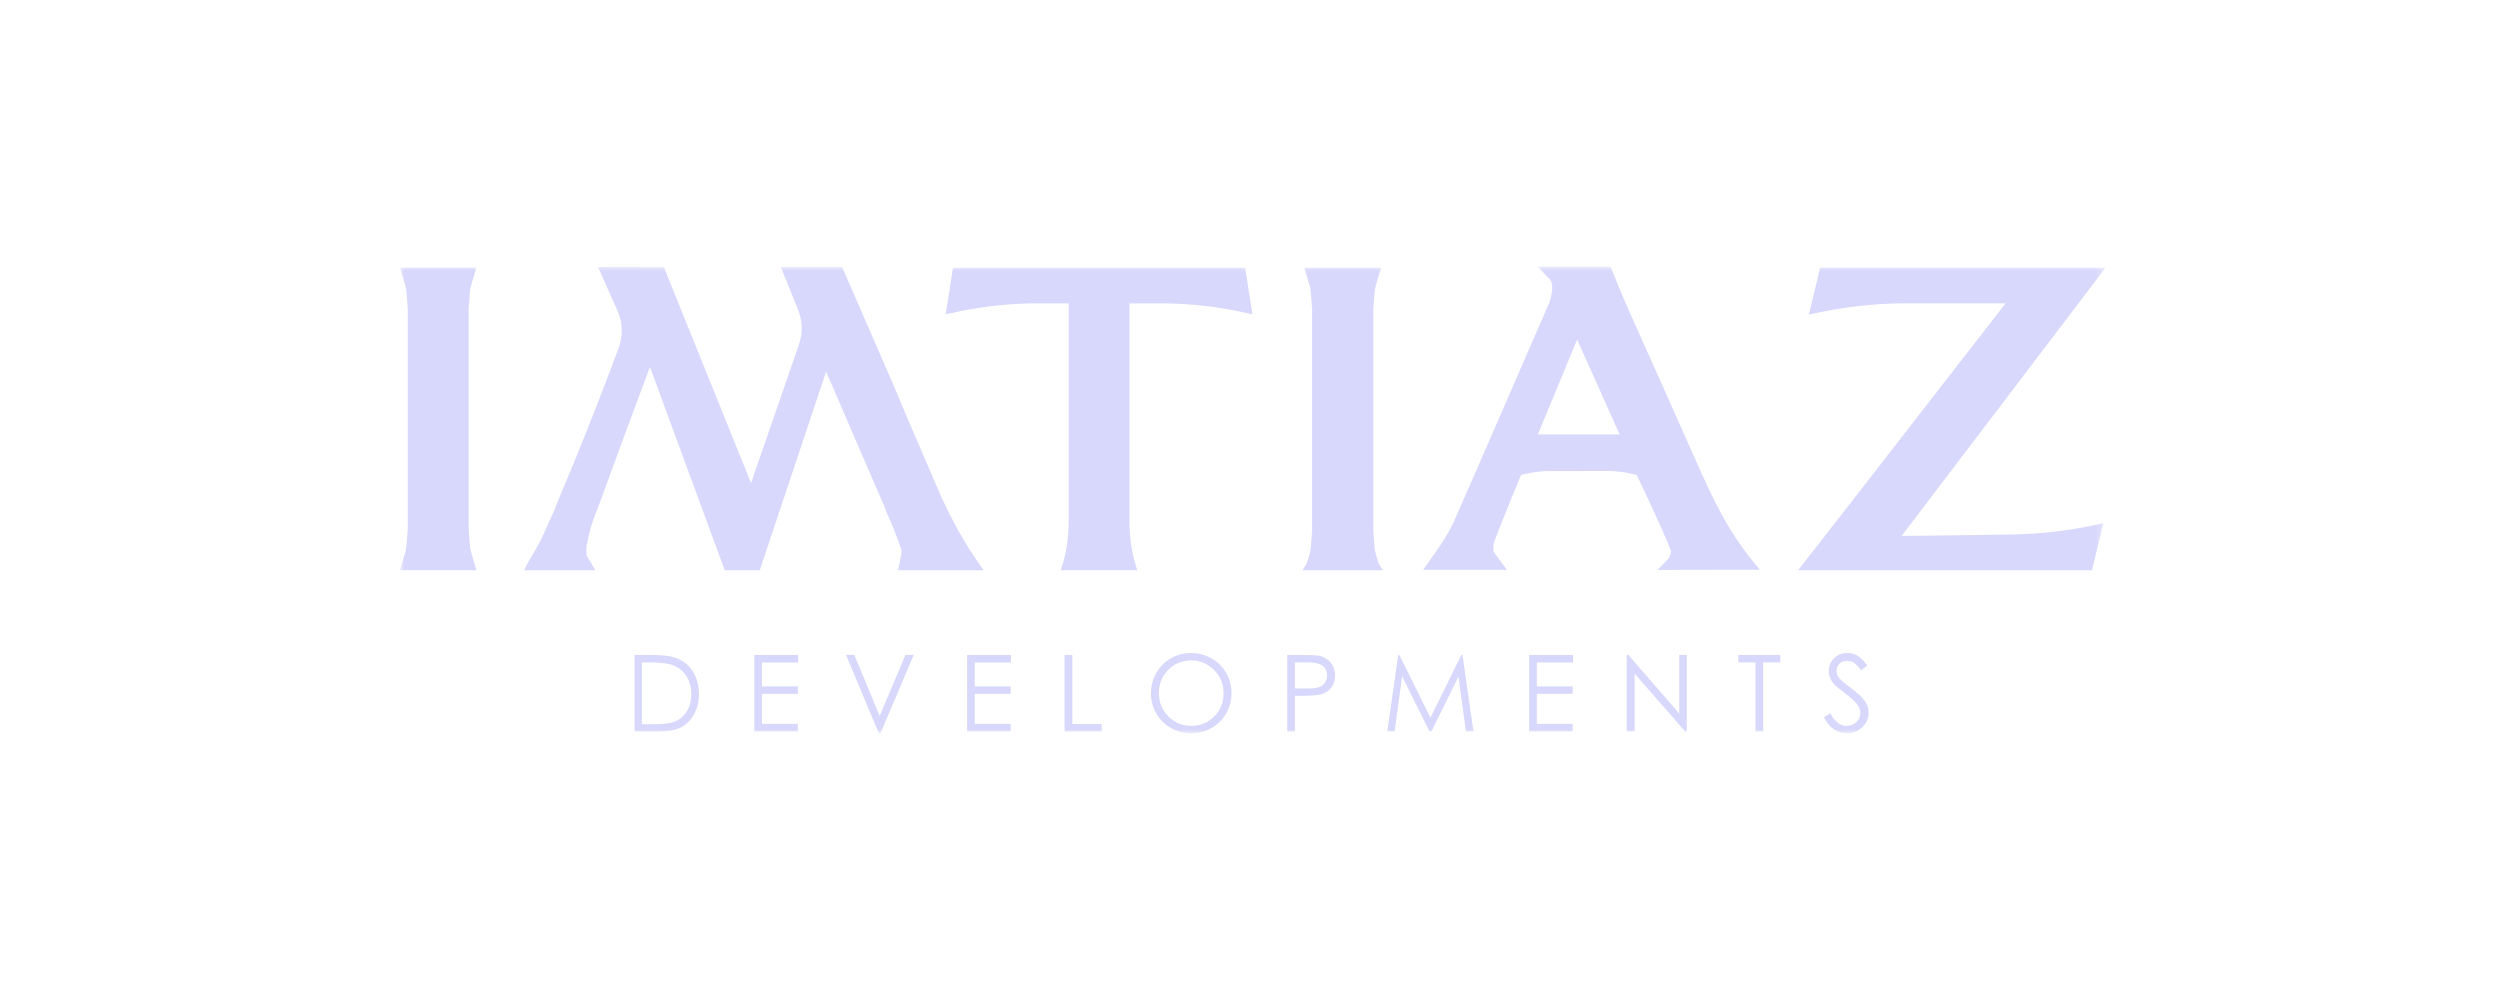 <svg width="300" height="120" viewBox="0 0 300 120" fill="none" xmlns="http://www.w3.org/2000/svg">
<mask id="mask0_1952_2666" style="mask-type:luminance" maskUnits="userSpaceOnUse" x="48" y="32" width="205" height="56">
<path d="M252.677 32H48V88H252.677V32Z" fill="white"/>
</mask>
<g mask="url(#mask0_1952_2666)">
<path d="M114.359 32.118L113.478 37.722L114.091 37.584C117.184 36.88 120.362 36.487 123.539 36.41H128.239V62.479C128.235 64.421 127.969 66.287 127.472 67.873L127.298 68.426H136.475L136.301 67.873C135.804 66.287 135.538 64.421 135.534 62.479V36.41H140.235C143.409 36.487 146.587 36.88 149.682 37.584L150.295 37.722L149.414 32.118H114.361H114.359Z" fill="#D8D8FC"/>
<path d="M165.252 67.022L165.231 66.948C165.122 66.618 165.036 66.279 164.974 65.938L164.796 63.696V37.07L164.974 34.828C165.036 34.486 165.122 34.145 165.231 33.815L165.235 33.806C165.345 33.44 165.46 33.061 165.574 32.664L165.732 32.12H156.516L156.674 32.664C156.79 33.065 156.905 33.449 157.013 33.806L157.017 33.815C157.126 34.145 157.212 34.484 157.274 34.828L157.452 37.068V63.697L157.274 65.94C157.21 66.283 157.124 66.622 157.017 66.952L157.01 66.975C156.923 67.26 156.805 67.65 156.728 67.766L156.29 68.428H165.958L165.522 67.766C165.449 67.655 165.342 67.307 165.255 67.022" fill="#D8D8FC"/>
<path d="M115.221 64.07C114.47 62.737 113.727 61.288 113.016 59.766L108.897 50.209L107.305 46.405L101.045 32.023L100.321 32.036H93.694L95.715 37.042L95.719 37.053C96.326 38.444 96.364 40.062 95.82 41.489L90.126 57.964L79.66 32.049L71.761 32.036L74.108 37.308C74.721 38.686 74.772 40.297 74.247 41.723C74.225 41.783 74.204 41.841 74.183 41.896C74.161 41.959 74.14 42.018 74.118 42.072C72.608 46.161 70.812 50.76 68.783 55.736L66.832 60.399L66.822 60.425C66.684 60.831 66.52 61.23 66.339 61.611L66.067 62.218C65.866 62.67 65.707 63.026 65.587 63.288L65.581 63.302C65.178 64.256 64.715 65.184 64.205 66.06C63.748 66.826 63.429 67.363 63.198 67.805L62.872 68.43H71.451L70.42 66.707C70.355 66.279 70.351 65.844 70.407 65.415C70.707 63.793 71.183 62.218 71.821 60.735L71.83 60.712C73.878 55.108 75.606 50.404 77.386 45.67C77.397 45.649 77.406 45.627 77.414 45.604C77.562 45.209 77.71 44.815 77.86 44.423C77.907 44.299 77.954 44.174 78.001 44.05L86.966 68.43H91.172L99.133 44.597C99.433 45.297 99.731 45.985 100.02 46.647C100.597 47.98 101.171 49.315 101.744 50.648C102.337 52.026 102.95 53.449 103.556 54.848L103.974 55.815C104.679 57.444 105.406 59.13 106.13 60.78L106.259 61.095L106.364 61.464L106.383 61.5C106.456 61.646 106.529 61.8 106.604 61.972L106.608 61.982C106.852 62.507 107.103 63.11 107.377 63.828L107.382 63.842C107.662 64.509 107.915 65.201 108.132 65.895C108.226 66.206 108.132 66.654 108.003 67.271C107.962 67.466 107.917 67.687 107.872 67.925L107.776 68.43H118.045L117.573 67.757C116.665 66.466 115.898 65.261 115.225 64.07" fill="#D8D8FC"/>
<path d="M56.415 34.794C56.477 34.455 56.563 34.115 56.672 33.789L56.675 33.779C56.788 33.405 56.898 33.037 57.013 32.645L57.17 32.1H48L48.157 32.643C48.272 33.039 48.388 33.423 48.495 33.779V33.789C48.606 34.117 48.692 34.456 48.754 34.796L48.93 37.023V63.495L48.754 65.726C48.692 66.066 48.606 66.405 48.499 66.731L48.495 66.741C48.388 67.095 48.272 67.479 48.157 67.877L48 68.421H57.166L57.009 67.877C56.923 67.581 56.84 67.297 56.745 66.984L56.752 66.977L56.67 66.728C56.561 66.399 56.477 66.062 56.413 65.722L56.236 63.493V37.021L56.413 34.792L56.415 34.794Z" fill="#D8D8FC"/>
<path d="M207.831 63.844C205.943 60.806 204.475 57.478 203.056 54.261C202.759 53.588 202.456 52.905 202.161 52.247C201.636 51.077 201.115 49.907 200.594 48.739C200.331 48.153 200.071 47.566 199.808 46.981C199.501 46.294 199.195 45.606 198.89 44.92C198.413 43.85 197.935 42.781 197.455 41.706C197.106 40.936 196.754 40.148 196.413 39.385L196.214 38.939C195.835 38.086 195.443 37.205 195.052 36.34L193.257 32.002H184.541L185.722 33.249C186.114 33.659 186.14 33.748 186.183 33.894L186.193 33.926C186.245 34.16 186.268 34.387 186.264 34.597C186.247 35.034 186.174 35.471 186.044 35.896L186.007 36.022C185.975 36.129 185.941 36.241 185.909 36.333C181.571 46.323 174.609 62.323 174.381 62.777C173.908 63.737 173.368 64.663 172.774 65.527C172.339 66.157 171.984 66.662 171.696 67.072L170.779 68.385H180.83L179.255 66.24C179.199 65.884 179.199 65.518 179.255 65.15C179.297 64.997 179.668 63.947 182.523 56.995C183.538 56.727 184.561 56.569 185.568 56.526L193.323 56.522C194.35 56.569 195.385 56.73 196.405 57C196.955 58.14 199.379 63.195 200.504 66.064C200.53 66.459 200.388 66.851 200.11 67.144L198.921 68.392L211.176 68.37L210.208 67.172C209.34 66.099 208.543 64.98 207.837 63.844M194.36 52.139H184.541C185.623 49.519 188.083 43.568 189.256 40.752L194.362 52.139H194.36Z" fill="#D8D8FC"/>
<path d="M76.144 87.77V78.594H78.049C79.352 78.594 80.308 78.689 80.918 78.881C81.527 79.072 82.052 79.376 82.496 79.788C82.939 80.202 83.28 80.707 83.518 81.303C83.756 81.899 83.876 82.597 83.876 83.394C83.876 84.19 83.691 84.94 83.32 85.643C82.948 86.347 82.446 86.877 81.812 87.235C81.177 87.593 80.263 87.772 79.071 87.772H76.144V87.77ZM77.025 86.901H78.087C79.195 86.901 79.997 86.845 80.496 86.737C80.995 86.626 81.431 86.406 81.805 86.078C82.18 85.75 82.465 85.353 82.661 84.884C82.858 84.415 82.956 83.879 82.956 83.273C82.956 82.668 82.841 82.111 82.616 81.599C82.391 81.087 82.069 80.665 81.651 80.334C81.233 80.002 80.742 79.777 80.175 79.662C79.609 79.548 78.777 79.49 77.676 79.49H77.023V86.903L77.025 86.901Z" fill="#D8D8FC"/>
<path d="M90.521 78.594H95.786V79.501H91.44V82.364H95.746V83.258H91.44V86.862H95.746V87.77H90.521V78.594Z" fill="#D8D8FC"/>
<path d="M101.523 78.594H102.521L105.562 85.917L108.654 78.594H109.651L105.652 88H105.459L101.523 78.594Z" fill="#D8D8FC"/>
<path d="M116.054 78.594H121.319V79.501H116.973V82.364H121.279V83.258H116.973V86.862H121.279V87.77H116.054V78.594Z" fill="#D8D8FC"/>
<path d="M127.746 78.594H128.68V86.888H132.206V87.77H127.746V78.594Z" fill="#D8D8FC"/>
<path d="M138.11 83.219C138.11 82.332 138.324 81.515 138.75 80.765C139.175 80.015 139.758 79.428 140.501 79.001C141.241 78.575 142.049 78.361 142.921 78.361C143.793 78.361 144.609 78.573 145.362 78.993C146.116 79.415 146.709 79.998 147.138 80.744C147.567 81.491 147.783 82.299 147.783 83.172C147.783 84.046 147.569 84.854 147.144 85.6C146.718 86.347 146.133 86.932 145.387 87.357C144.642 87.783 143.832 87.996 142.959 87.996C142.085 87.996 141.273 87.787 140.525 87.365C139.775 86.943 139.184 86.362 138.755 85.619C138.326 84.879 138.11 84.078 138.11 83.217M146.825 83.18C146.825 82.081 146.444 81.153 145.681 80.394C144.918 79.634 144.001 79.256 142.927 79.256C141.853 79.256 140.909 79.638 140.173 80.399C139.436 81.162 139.068 82.091 139.068 83.186C139.068 84.28 139.447 85.207 140.206 85.964C140.964 86.724 141.881 87.102 142.953 87.102C144.026 87.102 144.94 86.731 145.694 85.99C146.448 85.25 146.825 84.312 146.825 83.18Z" fill="#D8D8FC"/>
<path d="M154.467 78.594H156.295C157.377 78.594 158.084 78.637 158.416 78.721C158.748 78.806 159.053 78.956 159.329 79.169C159.606 79.383 159.82 79.649 159.974 79.968C160.127 80.287 160.204 80.643 160.204 81.035C160.204 81.665 160.034 82.18 159.692 82.582C159.351 82.983 158.924 83.236 158.408 83.343C157.893 83.45 157.103 83.502 156.038 83.502H155.388V87.772H154.467V78.596V78.594ZM155.388 79.488V82.619H156.934C157.863 82.636 158.481 82.486 158.787 82.165C159.094 81.847 159.246 81.47 159.246 81.035C159.246 80.004 158.5 79.488 157.009 79.488H155.386H155.388Z" fill="#D8D8FC"/>
<path d="M166.48 87.77L167.783 78.594H167.923L171.654 86.121L175.359 78.594H175.5L176.818 87.77H175.911L175.014 81.2L171.769 87.77H171.54L168.255 81.149L167.361 87.77H166.48Z" fill="#D8D8FC"/>
<path d="M183.5 78.594H188.765V79.501H184.421V82.364H188.727V83.258H184.421V86.862H188.727V87.77H183.5V78.594Z" fill="#D8D8FC"/>
<path d="M195.205 87.77V78.594H195.41L201.507 85.623V78.594H202.415V87.77H202.208L196.152 80.831V87.77H195.205Z" fill="#D8D8FC"/>
<path d="M208.598 79.488V78.594H213.634V79.488H211.589V87.77H210.657V79.488H208.598Z" fill="#D8D8FC"/>
<path d="M218.859 86.058L219.639 85.599C220.185 86.603 220.818 87.106 221.544 87.106C222.013 87.106 222.414 86.956 222.746 86.658C223.078 86.36 223.245 85.989 223.245 85.546C223.245 85.197 223.104 84.843 222.823 84.485C222.541 84.127 222.075 83.703 221.424 83.214C220.771 82.724 220.333 82.357 220.108 82.115C219.883 81.871 219.716 81.612 219.609 81.335C219.502 81.059 219.45 80.78 219.45 80.499C219.45 79.903 219.66 79.398 220.082 78.984C220.503 78.571 221.034 78.363 221.671 78.363C222.174 78.363 222.613 78.489 222.988 78.74C223.363 78.991 223.724 79.365 224.073 79.858L223.333 80.433C223.095 80.109 222.847 79.841 222.592 79.629C222.337 79.415 222.024 79.308 221.653 79.308C221.281 79.308 220.98 79.419 220.745 79.64C220.511 79.861 220.395 80.143 220.395 80.484C220.395 80.825 220.5 81.121 220.708 81.373C220.916 81.624 221.39 82.021 222.127 82.567C222.864 83.112 223.4 83.615 223.738 84.074C224.075 84.535 224.242 85.019 224.242 85.531C224.242 86.197 223.983 86.772 223.47 87.263C222.954 87.753 222.356 87.999 221.673 87.999C220.472 87.999 219.534 87.352 218.863 86.056" fill="#D8D8FC"/>
<path d="M241.06 64.142L231.039 64.28L228.191 64.307L228.959 63.309L252.677 32.114H218.419L217.067 37.754L217.732 37.608C221.229 36.839 224.82 36.432 228.399 36.4H240.67L222.898 59.291L215.771 68.428H240.181H241.154H251.04L252.392 62.788L251.727 62.934C248.23 63.703 244.639 64.11 241.06 64.142Z" fill="#D8D8FC"/>
</g>
</svg>
